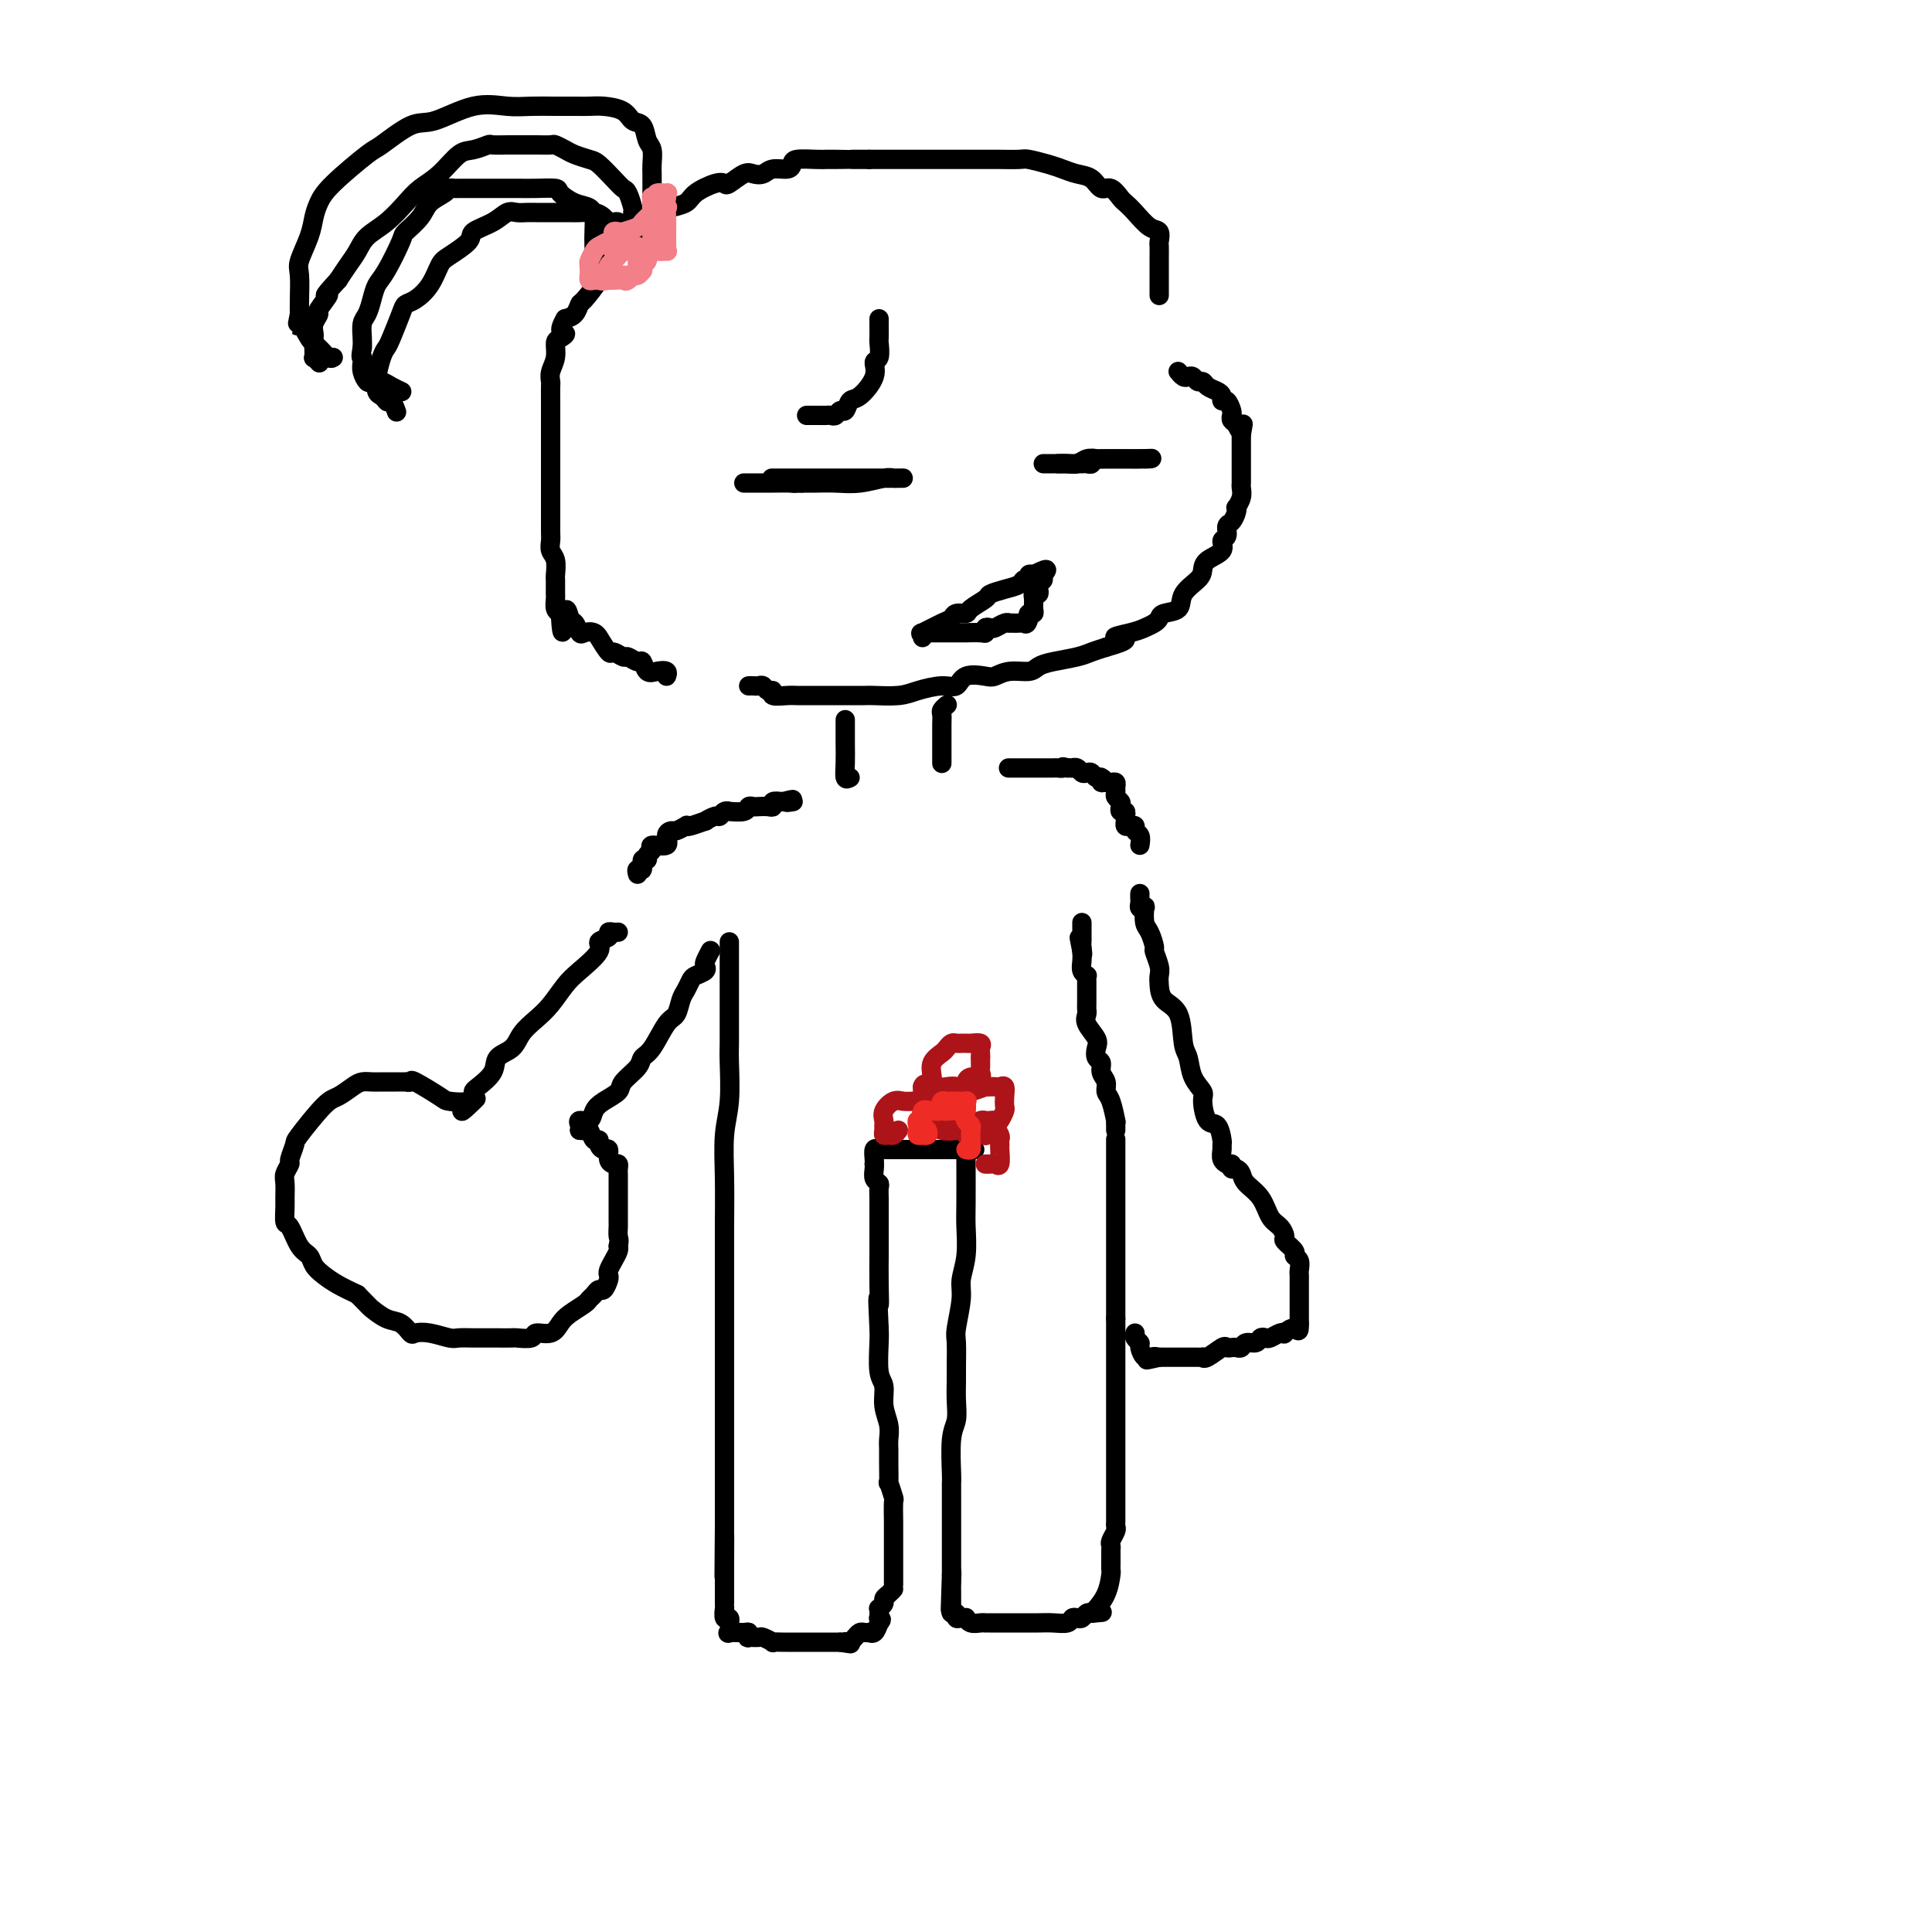 <svg viewBox='0 0 400 400' version='1.1' xmlns='http://www.w3.org/2000/svg' xmlns:xlink='http://www.w3.org/1999/xlink'><g fill='none' stroke='#000000' stroke-width='4' stroke-linecap='round' stroke-linejoin='round'><path d='M128,193c-0.291,0.025 -0.582,0.049 -1,0c-0.418,-0.049 -0.962,-0.172 -1,0c-0.038,0.172 0.429,0.639 0,1c-0.429,0.361 -1.756,0.617 -2,1c-0.244,0.383 0.595,0.892 0,2c-0.595,1.108 -2.625,2.813 -4,4c-1.375,1.187 -2.096,1.855 -3,3c-0.904,1.145 -1.990,2.767 -3,4c-1.010,1.233 -1.942,2.076 -3,3c-1.058,0.924 -2.241,1.929 -3,3c-0.759,1.071 -1.093,2.209 -2,3c-0.907,0.791 -2.387,1.234 -3,2c-0.613,0.766 -0.360,1.855 -1,3c-0.640,1.145 -2.172,2.347 -3,3c-0.828,0.653 -0.951,0.758 -1,1c-0.049,0.242 -0.025,0.621 0,1'/><path d='M98,227c-4.642,5.487 -1.248,2.205 0,1c1.248,-1.205 0.350,-0.333 -1,0c-1.350,0.333 -3.150,0.128 -4,0c-0.850,-0.128 -0.748,-0.178 -2,-1c-1.252,-0.822 -3.857,-2.416 -5,-3c-1.143,-0.584 -0.824,-0.156 -1,0c-0.176,0.156 -0.848,0.042 -1,0c-0.152,-0.042 0.216,-0.012 0,0c-0.216,0.012 -1.015,0.005 -2,0c-0.985,-0.005 -2.154,-0.008 -3,0c-0.846,0.008 -1.368,0.028 -2,0c-0.632,-0.028 -1.375,-0.105 -2,0c-0.625,0.105 -1.133,0.393 -2,1c-0.867,0.607 -2.093,1.532 -3,2c-0.907,0.468 -1.496,0.477 -3,2c-1.504,1.523 -3.923,4.558 -5,6c-1.077,1.442 -0.810,1.291 -1,2c-0.190,0.709 -0.835,2.277 -1,3c-0.165,0.723 0.152,0.601 0,1c-0.152,0.399 -0.773,1.320 -1,2c-0.227,0.680 -0.058,1.121 0,2c0.058,0.879 0.007,2.196 0,3c-0.007,0.804 0.029,1.093 0,2c-0.029,0.907 -0.125,2.431 0,3c0.125,0.569 0.470,0.183 1,1c0.530,0.817 1.246,2.838 2,4c0.754,1.162 1.544,1.466 2,2c0.456,0.534 0.576,1.298 1,2c0.424,0.702 1.153,1.343 2,2c0.847,0.657 1.814,1.331 3,2c1.186,0.669 2.593,1.335 4,2'/><path d='M74,268c2.859,2.886 2.505,2.602 3,3c0.495,0.398 1.839,1.479 3,2c1.161,0.521 2.139,0.483 3,1c0.861,0.517 1.605,1.588 2,2c0.395,0.412 0.441,0.163 1,0c0.559,-0.163 1.630,-0.240 3,0c1.370,0.240 3.040,0.796 4,1c0.960,0.204 1.211,0.055 2,0c0.789,-0.055 2.117,-0.015 3,0c0.883,0.015 1.319,0.004 2,0c0.681,-0.004 1.605,0.000 2,0c0.395,-0.000 0.261,-0.004 1,0c0.739,0.004 2.351,0.017 3,0c0.649,-0.017 0.334,-0.063 1,0c0.666,0.063 2.313,0.235 3,0c0.687,-0.235 0.415,-0.879 1,-1c0.585,-0.121 2.026,0.280 3,0c0.974,-0.280 1.479,-1.240 2,-2c0.521,-0.760 1.057,-1.318 2,-2c0.943,-0.682 2.294,-1.487 3,-2c0.706,-0.513 0.767,-0.733 1,-1c0.233,-0.267 0.637,-0.583 1,-1c0.363,-0.417 0.685,-0.937 1,-1c0.315,-0.063 0.623,0.331 1,0c0.377,-0.331 0.823,-1.388 1,-2c0.177,-0.612 0.086,-0.780 0,-1c-0.086,-0.220 -0.167,-0.492 0,-1c0.167,-0.508 0.584,-1.252 1,-2c0.416,-0.748 0.833,-1.499 1,-2c0.167,-0.501 0.083,-0.750 0,-1'/><path d='M128,258c0.309,-1.429 0.083,-1.501 0,-2c-0.083,-0.499 -0.022,-1.425 0,-2c0.022,-0.575 0.006,-0.799 0,-1c-0.006,-0.201 -0.002,-0.381 0,-1c0.002,-0.619 0.000,-1.679 0,-2c-0.000,-0.321 -0.000,0.097 0,0c0.000,-0.097 0.000,-0.708 0,-1c-0.000,-0.292 -0.000,-0.263 0,-1c0.000,-0.737 0.001,-2.240 0,-3c-0.001,-0.760 -0.003,-0.778 0,-1c0.003,-0.222 0.011,-0.650 0,-1c-0.011,-0.350 -0.041,-0.623 0,-1c0.041,-0.377 0.152,-0.857 0,-1c-0.152,-0.143 -0.566,0.050 -1,0c-0.434,-0.050 -0.886,-0.343 -1,-1c-0.114,-0.657 0.110,-1.676 0,-2c-0.110,-0.324 -0.554,0.049 -1,0c-0.446,-0.049 -0.893,-0.521 -1,-1c-0.107,-0.479 0.125,-0.966 0,-1c-0.125,-0.034 -0.608,0.383 -1,0c-0.392,-0.383 -0.693,-1.567 -1,-2c-0.307,-0.433 -0.621,-0.117 -1,0c-0.379,0.117 -0.823,0.033 -1,0c-0.177,-0.033 -0.089,-0.017 0,0'/><path d='M120,234c0.055,-0.297 0.110,-0.593 0,-1c-0.110,-0.407 -0.386,-0.924 0,-1c0.386,-0.076 1.435,0.290 2,0c0.565,-0.290 0.645,-1.236 1,-2c0.355,-0.764 0.983,-1.346 2,-2c1.017,-0.654 2.421,-1.379 3,-2c0.579,-0.621 0.333,-1.136 1,-2c0.667,-0.864 2.248,-2.075 3,-3c0.752,-0.925 0.674,-1.564 1,-2c0.326,-0.436 1.057,-0.669 2,-2c0.943,-1.331 2.098,-3.761 3,-5c0.902,-1.239 1.550,-1.288 2,-2c0.450,-0.712 0.702,-2.089 1,-3c0.298,-0.911 0.640,-1.358 1,-2c0.360,-0.642 0.736,-1.480 1,-2c0.264,-0.520 0.414,-0.721 1,-1c0.586,-0.279 1.607,-0.636 2,-1c0.393,-0.364 0.157,-0.737 0,-1c-0.157,-0.263 -0.235,-0.417 0,-1c0.235,-0.583 0.781,-1.595 1,-2c0.219,-0.405 0.109,-0.202 0,0'/><path d='M151,195c0.000,0.295 0.000,0.590 0,1c-0.000,0.410 -0.000,0.936 0,1c0.000,0.064 0.000,-0.332 0,0c-0.000,0.332 -0.000,1.394 0,2c0.000,0.606 0.000,0.757 0,1c-0.000,0.243 -0.000,0.578 0,1c0.000,0.422 0.000,0.931 0,1c-0.000,0.069 -0.000,-0.303 0,0c0.000,0.303 0.000,1.281 0,2c-0.000,0.719 -0.000,1.178 0,2c0.000,0.822 0.001,2.007 0,3c-0.001,0.993 -0.004,1.795 0,3c0.004,1.205 0.015,2.815 0,4c-0.015,1.185 -0.057,1.945 0,4c0.057,2.055 0.211,5.404 0,8c-0.211,2.596 -0.789,4.440 -1,7c-0.211,2.560 -0.057,5.837 0,9c0.057,3.163 0.015,6.213 0,10c-0.015,3.787 -0.004,8.312 0,12c0.004,3.688 0.001,6.540 0,9c-0.001,2.460 -0.000,4.529 0,7c0.000,2.471 0.000,5.344 0,8c-0.000,2.656 -0.000,5.094 0,7c0.000,1.906 0.000,3.282 0,5c-0.000,1.718 -0.000,3.780 0,5c0.000,1.220 0.000,1.598 0,3c-0.000,1.402 -0.000,3.829 0,5c0.000,1.171 0.000,1.085 0,1'/><path d='M150,316c-0.155,19.181 -0.041,6.634 0,3c0.041,-3.634 0.011,1.646 0,4c-0.011,2.354 -0.003,1.782 0,2c0.003,0.218 0.001,1.226 0,2c-0.001,0.774 0.000,1.316 0,2c-0.000,0.684 -0.001,1.512 0,2c0.001,0.488 0.004,0.638 0,1c-0.004,0.362 -0.015,0.938 0,1c0.015,0.062 0.057,-0.389 0,0c-0.057,0.389 -0.211,1.620 0,2c0.211,0.380 0.788,-0.090 1,0c0.212,0.090 0.061,0.740 0,1c-0.061,0.260 -0.030,0.130 0,0'/><path d='M151,336c0.083,0.847 0.166,1.695 0,2c-0.166,0.305 -0.582,0.068 0,0c0.582,-0.068 2.163,0.035 3,0c0.837,-0.035 0.930,-0.206 1,0c0.070,0.206 0.118,0.791 0,1c-0.118,0.209 -0.401,0.042 0,0c0.401,-0.042 1.487,0.041 2,0c0.513,-0.041 0.452,-0.207 1,0c0.548,0.207 1.706,0.788 2,1c0.294,0.212 -0.277,0.057 0,0c0.277,-0.057 1.402,-0.015 2,0c0.598,0.015 0.670,0.004 1,0c0.330,-0.004 0.918,-0.001 1,0c0.082,0.001 -0.343,0.000 0,0c0.343,-0.000 1.453,-0.000 2,0c0.547,0.000 0.533,0.000 1,0c0.467,-0.000 1.417,-0.000 2,0c0.583,0.000 0.800,0.000 1,0c0.200,-0.000 0.384,-0.000 1,0c0.616,0.000 1.666,0.000 2,0c0.334,-0.000 -0.047,-0.000 0,0c0.047,0.000 0.524,0.000 1,0'/><path d='M174,340c3.726,0.619 1.542,0.167 1,0c-0.542,-0.167 0.560,-0.048 1,0c0.440,0.048 0.220,0.024 0,0'/><path d='M176,340c0.331,-0.310 0.662,-0.619 1,-1c0.338,-0.381 0.682,-0.833 1,-1c0.318,-0.167 0.610,-0.050 1,0c0.390,0.050 0.878,0.034 1,0c0.122,-0.034 -0.121,-0.086 0,0c0.121,0.086 0.606,0.310 1,0c0.394,-0.310 0.697,-1.155 1,-2'/><path d='M182,336c0.928,-0.857 0.248,-0.999 0,-1c-0.248,-0.001 -0.062,0.140 0,0c0.062,-0.140 0.002,-0.562 0,-1c-0.002,-0.438 0.055,-0.891 0,-1c-0.055,-0.109 -0.221,0.125 0,0c0.221,-0.125 0.830,-0.608 1,-1c0.170,-0.392 -0.099,-0.693 0,-1c0.099,-0.307 0.565,-0.621 1,-1c0.435,-0.379 0.839,-0.823 1,-1c0.161,-0.177 0.081,-0.089 0,0'/><path d='M185,328c0.000,-0.143 0.000,-0.287 0,-1c-0.000,-0.713 -0.000,-1.996 0,-3c0.000,-1.004 0.001,-1.730 0,-3c-0.001,-1.270 -0.004,-3.085 0,-4c0.004,-0.915 0.015,-0.932 0,-2c-0.015,-1.068 -0.057,-3.188 0,-4c0.057,-0.812 0.211,-0.315 0,-1c-0.211,-0.685 -0.789,-2.553 -1,-3c-0.211,-0.447 -0.055,0.527 0,0c0.055,-0.527 0.011,-2.555 0,-4c-0.011,-1.445 0.012,-2.306 0,-3c-0.012,-0.694 -0.060,-1.222 0,-2c0.060,-0.778 0.226,-1.808 0,-3c-0.226,-1.192 -0.845,-2.546 -1,-4c-0.155,-1.454 0.154,-3.008 0,-4c-0.154,-0.992 -0.772,-1.421 -1,-3c-0.228,-1.579 -0.065,-4.308 0,-6c0.065,-1.692 0.033,-2.346 0,-3'/><path d='M182,275c-0.464,-9.182 -0.124,-5.638 0,-5c0.124,0.638 0.033,-1.630 0,-4c-0.033,-2.370 -0.009,-4.841 0,-6c0.009,-1.159 0.002,-1.006 0,-2c-0.002,-0.994 -0.001,-3.135 0,-4c0.001,-0.865 0.001,-0.456 0,-1c-0.001,-0.544 -0.004,-2.043 0,-3c0.004,-0.957 0.015,-1.373 0,-2c-0.015,-0.627 -0.057,-1.464 0,-2c0.057,-0.536 0.211,-0.771 0,-1c-0.211,-0.229 -0.789,-0.454 -1,-1c-0.211,-0.546 -0.057,-1.414 0,-2c0.057,-0.586 0.015,-0.888 0,-1c-0.015,-0.112 -0.004,-0.032 0,0c0.004,0.032 0.002,0.016 0,0'/><path d='M181,241c0.024,-0.196 0.047,-0.392 0,-1c-0.047,-0.608 -0.165,-1.627 0,-2c0.165,-0.373 0.611,-0.100 1,0c0.389,0.100 0.719,0.027 1,0c0.281,-0.027 0.513,-0.007 1,0c0.487,0.007 1.228,0.002 2,0c0.772,-0.002 1.576,-0.001 2,0c0.424,0.001 0.467,0.000 1,0c0.533,-0.000 1.557,-0.000 2,0c0.443,0.000 0.304,0.000 1,0c0.696,-0.000 2.228,-0.000 3,0c0.772,0.000 0.785,0.000 1,0c0.215,-0.000 0.632,-0.000 1,0c0.368,0.000 0.686,0.000 1,0c0.314,-0.000 0.623,-0.000 1,0c0.377,0.000 0.822,0.000 1,0c0.178,-0.000 0.089,-0.000 0,0'/><path d='M200,238c3.167,0.000 1.583,0.000 0,0'/><path d='M200,238c-0.000,0.675 -0.000,1.350 0,2c0.000,0.650 0.001,1.275 0,1c-0.001,-0.275 -0.004,-1.448 0,0c0.004,1.448 0.016,5.518 0,8c-0.016,2.482 -0.061,3.376 0,5c0.061,1.624 0.227,3.979 0,6c-0.227,2.021 -0.845,3.707 -1,5c-0.155,1.293 0.155,2.193 0,4c-0.155,1.807 -0.774,4.520 -1,6c-0.226,1.480 -0.060,1.726 0,3c0.060,1.274 0.012,3.575 0,5c-0.012,1.425 0.011,1.972 0,3c-0.011,1.028 -0.055,2.537 0,4c0.055,1.463 0.211,2.881 0,4c-0.211,1.119 -0.789,1.938 -1,4c-0.211,2.062 -0.057,5.367 0,7c0.057,1.633 0.015,1.593 0,2c-0.015,0.407 -0.004,1.260 0,2c0.004,0.740 0.001,1.367 0,2c-0.001,0.633 -0.000,1.272 0,2c0.000,0.728 0.000,1.546 0,2c-0.000,0.454 -0.000,0.544 0,1c0.000,0.456 0.000,1.277 0,2c-0.000,0.723 -0.000,1.348 0,2c0.000,0.652 0.000,1.329 0,2c-0.000,0.671 -0.000,1.334 0,2c0.000,0.666 0.000,1.333 0,2'/><path d='M197,326c-0.464,13.792 -0.124,4.273 0,1c0.124,-3.273 0.033,-0.300 0,1c-0.033,1.300 -0.009,0.926 0,1c0.009,0.074 0.002,0.594 0,1c-0.002,0.406 -0.001,0.696 0,1c0.001,0.304 0.000,0.620 0,1c-0.000,0.380 -0.000,0.823 0,1c0.000,0.177 0.000,0.089 0,0'/><path d='M197,333c0.032,-0.121 0.064,-0.243 0,0c-0.064,0.243 -0.223,0.850 0,1c0.223,0.150 0.830,-0.157 1,0c0.170,0.157 -0.096,0.778 0,1c0.096,0.222 0.554,0.045 1,0c0.446,-0.045 0.880,0.040 1,0c0.120,-0.040 -0.074,-0.207 0,0c0.074,0.207 0.415,0.788 1,1c0.585,0.212 1.414,0.057 2,0c0.586,-0.057 0.930,-0.015 1,0c0.070,0.015 -0.136,0.004 0,0c0.136,-0.004 0.612,-0.001 1,0c0.388,0.001 0.689,0.000 1,0c0.311,-0.000 0.632,-0.000 1,0c0.368,0.000 0.783,0.000 1,0c0.217,-0.000 0.235,-0.000 1,0c0.765,0.000 2.279,0.001 3,0c0.721,-0.001 0.651,-0.004 1,0c0.349,0.004 1.116,0.015 2,0c0.884,-0.015 1.886,-0.056 3,0c1.114,0.056 2.340,0.207 3,0c0.660,-0.207 0.754,-0.774 1,-1c0.246,-0.226 0.643,-0.112 1,0c0.357,0.112 0.673,0.223 1,0c0.327,-0.223 0.665,-0.778 1,-1c0.335,-0.222 0.668,-0.111 1,0'/><path d='M226,334c3.833,-0.333 1.917,-0.167 0,0'/><path d='M226,334c0.475,-0.483 0.950,-0.965 1,-1c0.050,-0.035 -0.326,0.379 0,0c0.326,-0.379 1.355,-1.551 2,-3c0.645,-1.449 0.905,-3.176 1,-4c0.095,-0.824 0.026,-0.746 0,-1c-0.026,-0.254 -0.007,-0.842 0,-1c0.007,-0.158 0.002,0.112 0,0c-0.002,-0.112 -0.002,-0.606 0,-1c0.002,-0.394 0.004,-0.687 0,-1c-0.004,-0.313 -0.015,-0.647 0,-1c0.015,-0.353 0.057,-0.724 0,-1c-0.057,-0.276 -0.211,-0.457 0,-1c0.211,-0.543 0.789,-1.447 1,-2c0.211,-0.553 0.057,-0.755 0,-1c-0.057,-0.245 -0.015,-0.533 0,-1c0.015,-0.467 0.004,-1.114 0,-2c-0.004,-0.886 -0.001,-2.010 0,-3c0.001,-0.990 0.000,-1.846 0,-3c-0.000,-1.154 -0.000,-2.607 0,-4c0.000,-1.393 0.000,-2.727 0,-4c-0.000,-1.273 -0.000,-2.485 0,-4c0.000,-1.515 0.000,-3.334 0,-5c-0.000,-1.666 -0.000,-3.179 0,-5c0.000,-1.821 0.000,-3.949 0,-6c-0.000,-2.051 -0.000,-4.026 0,-6'/><path d='M231,273c0.000,-8.283 0.000,-6.989 0,-8c0.000,-1.011 -0.000,-4.325 0,-7c0.000,-2.675 0.000,-4.710 0,-6c0.000,-1.290 0.000,-1.835 0,-3c0.000,-1.165 0.000,-2.951 0,-4c0.000,-1.049 0.000,-1.362 0,-2c0.000,-0.638 0.000,-1.600 0,-2c0.000,-0.400 -0.000,-0.237 0,-1c0.000,-0.763 0.000,-2.452 0,-3c-0.000,-0.548 0.000,0.045 0,0c0.000,-0.045 0.000,-0.727 0,-1c-0.000,-0.273 0.000,-0.136 0,0'/><path d='M231,234c0.006,-0.280 0.012,-0.561 0,-1c-0.012,-0.439 -0.040,-1.038 0,-1c0.040,0.038 0.150,0.712 0,0c-0.150,-0.712 -0.561,-2.811 -1,-4c-0.439,-1.189 -0.906,-1.470 -1,-2c-0.094,-0.530 0.184,-1.311 0,-2c-0.184,-0.689 -0.832,-1.286 -1,-2c-0.168,-0.714 0.144,-1.546 0,-2c-0.144,-0.454 -0.742,-0.531 -1,-1c-0.258,-0.469 -0.174,-1.330 0,-2c0.174,-0.670 0.439,-1.148 0,-2c-0.439,-0.852 -1.582,-2.076 -2,-3c-0.418,-0.924 -0.112,-1.547 0,-2c0.112,-0.453 0.030,-0.737 0,-1c-0.030,-0.263 -0.008,-0.505 0,-1c0.008,-0.495 0.003,-1.242 0,-2c-0.003,-0.758 -0.005,-1.526 0,-2c0.005,-0.474 0.015,-0.655 0,-1c-0.015,-0.345 -0.057,-0.855 0,-1c0.057,-0.145 0.211,0.075 0,0c-0.211,-0.075 -0.788,-0.443 -1,-1c-0.212,-0.557 -0.061,-1.302 0,-2c0.061,-0.698 0.030,-1.349 0,-2'/><path d='M224,197c-1.083,-5.676 -0.290,-1.367 0,0c0.290,1.367 0.078,-0.207 0,-1c-0.078,-0.793 -0.021,-0.804 0,-1c0.021,-0.196 0.006,-0.578 0,-1c-0.006,-0.422 -0.001,-0.884 0,-1c0.001,-0.116 0.000,0.113 0,0c-0.000,-0.113 -0.000,-0.569 0,-1c0.000,-0.431 0.000,-0.837 0,-1c-0.000,-0.163 -0.000,-0.081 0,0'/><path d='M236,185c-0.008,0.338 -0.016,0.676 0,1c0.016,0.324 0.056,0.633 0,1c-0.056,0.367 -0.209,0.793 0,1c0.209,0.207 0.778,0.196 1,0c0.222,-0.196 0.097,-0.577 0,0c-0.097,0.577 -0.166,2.112 0,3c0.166,0.888 0.566,1.130 1,2c0.434,0.870 0.901,2.368 1,3c0.099,0.632 -0.169,0.400 0,1c0.169,0.600 0.774,2.033 1,3c0.226,0.967 0.074,1.467 0,2c-0.074,0.533 -0.069,1.100 0,2c0.069,0.900 0.202,2.134 1,3c0.798,0.866 2.260,1.363 3,3c0.740,1.637 0.758,4.414 1,6c0.242,1.586 0.708,1.981 1,3c0.292,1.019 0.410,2.663 1,4c0.590,1.337 1.650,2.369 2,3c0.350,0.631 -0.011,0.862 0,2c0.011,1.138 0.396,3.183 1,4c0.604,0.817 1.429,0.408 2,1c0.571,0.592 0.889,2.187 1,3c0.111,0.813 0.016,0.845 0,1c-0.016,0.155 0.047,0.433 0,1c-0.047,0.567 -0.205,1.422 0,2c0.205,0.578 0.773,0.879 1,1c0.227,0.121 0.114,0.060 0,0'/><path d='M255,241c-0.085,0.441 -0.171,0.882 0,1c0.171,0.118 0.598,-0.088 1,0c0.402,0.088 0.780,0.470 1,1c0.220,0.530 0.284,1.207 1,2c0.716,0.793 2.085,1.703 3,3c0.915,1.297 1.377,2.981 2,4c0.623,1.019 1.406,1.372 2,2c0.594,0.628 1.000,1.529 1,2c-0.000,0.471 -0.406,0.511 0,1c0.406,0.489 1.626,1.427 2,2c0.374,0.573 -0.096,0.782 0,1c0.096,0.218 0.758,0.445 1,1c0.242,0.555 0.065,1.440 0,2c-0.065,0.560 -0.017,0.797 0,1c0.017,0.203 0.005,0.372 0,1c-0.005,0.628 -0.001,1.716 0,2c0.001,0.284 0.000,-0.236 0,0c-0.000,0.236 -0.000,1.228 0,2c0.000,0.772 0.000,1.323 0,2c-0.000,0.677 -0.000,1.479 0,2c0.000,0.521 0.000,0.760 0,1'/><path d='M269,274c0.052,2.487 -0.319,1.206 -1,1c-0.681,-0.206 -1.674,0.663 -2,1c-0.326,0.337 0.015,0.142 0,0c-0.015,-0.142 -0.384,-0.230 -1,0c-0.616,0.230 -1.478,0.779 -2,1c-0.522,0.221 -0.703,0.116 -1,0c-0.297,-0.116 -0.710,-0.241 -1,0c-0.290,0.241 -0.459,0.849 -1,1c-0.541,0.151 -1.455,-0.155 -2,0c-0.545,0.155 -0.721,0.772 -1,1c-0.279,0.228 -0.659,0.069 -1,0c-0.341,-0.069 -0.642,-0.047 -1,0c-0.358,0.047 -0.775,0.118 -1,0c-0.225,-0.118 -0.260,-0.424 -1,0c-0.740,0.424 -2.186,1.578 -3,2c-0.814,0.422 -0.995,0.113 -1,0c-0.005,-0.113 0.166,-0.030 0,0c-0.166,0.030 -0.670,0.008 -1,0c-0.330,-0.008 -0.488,-0.002 -1,0c-0.512,0.002 -1.380,0.001 -2,0c-0.620,-0.001 -0.993,-0.000 -1,0c-0.007,0.000 0.352,0.000 0,0c-0.352,-0.000 -1.414,-0.000 -2,0c-0.586,0.000 -0.696,0.000 -1,0c-0.304,-0.000 -0.801,-0.000 -1,0c-0.199,0.000 -0.099,0.000 0,0'/><path d='M240,281c-4.649,1.081 -1.772,0.283 -1,0c0.772,-0.283 -0.563,-0.051 -1,0c-0.437,0.051 0.023,-0.080 0,0c-0.023,0.080 -0.528,0.372 -1,0c-0.472,-0.372 -0.911,-1.406 -1,-2c-0.089,-0.594 0.172,-0.747 0,-1c-0.172,-0.253 -0.777,-0.607 -1,-1c-0.223,-0.393 -0.064,-0.827 0,-1c0.064,-0.173 0.032,-0.087 0,0'/><path d='M132,181c-0.122,-0.485 -0.244,-0.970 0,-1c0.244,-0.030 0.855,0.396 1,0c0.145,-0.396 -0.174,-1.613 0,-2c0.174,-0.387 0.843,0.056 1,0c0.157,-0.056 -0.197,-0.610 0,-1c0.197,-0.390 0.946,-0.616 1,-1c0.054,-0.384 -0.586,-0.925 0,-1c0.586,-0.075 2.399,0.316 3,0c0.601,-0.316 -0.011,-1.339 0,-2c0.011,-0.661 0.645,-0.961 1,-1c0.355,-0.039 0.433,0.182 1,0c0.567,-0.182 1.625,-0.766 2,-1c0.375,-0.234 0.069,-0.119 0,0c-0.069,0.119 0.100,0.243 1,0c0.900,-0.243 2.531,-0.854 3,-1c0.469,-0.146 -0.224,0.171 0,0c0.224,-0.171 1.364,-0.831 2,-1c0.636,-0.169 0.770,0.152 1,0c0.230,-0.152 0.558,-0.776 1,-1c0.442,-0.224 0.997,-0.046 1,0c0.003,0.046 -0.547,-0.040 0,0c0.547,0.040 2.192,0.207 3,0c0.808,-0.207 0.781,-0.786 1,-1c0.219,-0.214 0.684,-0.061 1,0c0.316,0.061 0.482,0.030 1,0c0.518,-0.030 1.386,-0.060 2,0c0.614,0.060 0.973,0.208 1,0c0.027,-0.208 -0.278,-0.774 0,-1c0.278,-0.226 1.139,-0.113 2,0'/><path d='M162,166c3.724,-0.928 1.534,-0.249 1,0c-0.534,0.249 0.587,0.067 1,0c0.413,-0.067 0.118,-0.019 0,0c-0.118,0.019 -0.059,0.010 0,0'/><path d='M236,175c0.119,-0.762 0.238,-1.524 0,-2c-0.238,-0.476 -0.834,-0.667 -1,-1c-0.166,-0.333 0.099,-0.810 0,-1c-0.099,-0.190 -0.561,-0.093 -1,0c-0.439,0.093 -0.853,0.183 -1,0c-0.147,-0.183 -0.026,-0.641 0,-1c0.026,-0.359 -0.045,-0.621 0,-1c0.045,-0.379 0.204,-0.875 0,-1c-0.204,-0.125 -0.773,0.121 -1,0c-0.227,-0.121 -0.114,-0.610 0,-1c0.114,-0.390 0.227,-0.683 0,-1c-0.227,-0.317 -0.796,-0.659 -1,-1c-0.204,-0.341 -0.044,-0.680 0,-1c0.044,-0.320 -0.030,-0.622 0,-1c0.030,-0.378 0.162,-0.833 0,-1c-0.162,-0.167 -0.618,-0.048 -1,0c-0.382,0.048 -0.691,0.024 -1,0'/><path d='M229,162c-1.322,-1.946 -1.128,-0.312 -1,0c0.128,0.312 0.189,-0.700 0,-1c-0.189,-0.300 -0.628,0.112 -1,0c-0.372,-0.112 -0.678,-0.748 -1,-1c-0.322,-0.252 -0.660,-0.120 -1,0c-0.340,0.120 -0.682,0.228 -1,0c-0.318,-0.228 -0.611,-0.793 -1,-1c-0.389,-0.207 -0.874,-0.056 -1,0c-0.126,0.056 0.107,0.016 0,0c-0.107,-0.016 -0.553,-0.008 -1,0'/><path d='M221,159c-1.416,-0.464 -0.957,-0.124 -1,0c-0.043,0.124 -0.589,0.033 -1,0c-0.411,-0.033 -0.687,-0.009 -1,0c-0.313,0.009 -0.662,0.002 -1,0c-0.338,-0.002 -0.664,-0.001 -1,0c-0.336,0.001 -0.682,0.000 -1,0c-0.318,-0.000 -0.609,-0.000 -1,0c-0.391,0.000 -0.883,0.000 -1,0c-0.117,-0.000 0.140,-0.000 0,0c-0.140,0.000 -0.677,0.000 -1,0c-0.323,-0.000 -0.433,-0.000 -1,0c-0.567,0.000 -1.591,0.000 -2,0c-0.409,-0.000 -0.205,-0.000 0,0'/><path d='M176,161c-0.423,0.231 -0.845,0.462 -1,0c-0.155,-0.462 -0.041,-1.616 0,-3c0.041,-1.384 0.011,-2.998 0,-4c-0.011,-1.002 -0.003,-1.392 0,-2c0.003,-0.608 0.001,-1.433 0,-2c-0.001,-0.567 -0.000,-0.876 0,-1c0.000,-0.124 0.000,-0.062 0,0'/><path d='M195,158c0.000,0.051 0.000,0.102 0,0c-0.000,-0.102 -0.001,-0.356 0,-1c0.001,-0.644 0.004,-1.679 0,-3c-0.004,-1.321 -0.015,-2.929 0,-4c0.015,-1.071 0.056,-1.607 0,-2c-0.056,-0.393 -0.207,-0.644 0,-1c0.207,-0.356 0.774,-0.816 1,-1c0.226,-0.184 0.113,-0.092 0,0'/><path d='M155,142c0.334,-0.009 0.668,-0.017 1,0c0.332,0.017 0.661,0.061 1,0c0.339,-0.061 0.689,-0.227 1,0c0.311,0.227 0.583,0.845 1,1c0.417,0.155 0.979,-0.155 1,0c0.021,0.155 -0.497,0.774 0,1c0.497,0.226 2.010,0.061 3,0c0.990,-0.061 1.456,-0.016 2,0c0.544,0.016 1.165,0.004 2,0c0.835,-0.004 1.884,-0.001 3,0c1.116,0.001 2.298,0.000 3,0c0.702,-0.000 0.922,0.001 1,0c0.078,-0.001 0.014,-0.003 1,0c0.986,0.003 3.023,0.011 4,0c0.977,-0.011 0.895,-0.039 2,0c1.105,0.039 3.396,0.147 5,0c1.604,-0.147 2.520,-0.547 4,-1c1.480,-0.453 3.523,-0.957 5,-1c1.477,-0.043 2.389,0.377 3,0c0.611,-0.377 0.920,-1.550 2,-2c1.080,-0.450 2.932,-0.176 4,0c1.068,0.176 1.351,0.254 2,0c0.649,-0.254 1.665,-0.842 3,-1c1.335,-0.158 2.990,0.112 4,0c1.010,-0.112 1.376,-0.607 2,-1c0.624,-0.393 1.508,-0.683 3,-1c1.492,-0.317 3.594,-0.662 5,-1c1.406,-0.338 2.116,-0.668 3,-1c0.884,-0.332 1.942,-0.666 3,-1'/><path d='M229,134c6.964,-1.952 2.875,-1.832 2,-2c-0.875,-0.168 1.465,-0.623 3,-1c1.535,-0.377 2.265,-0.677 3,-1c0.735,-0.323 1.476,-0.670 2,-1c0.524,-0.330 0.830,-0.644 1,-1c0.170,-0.356 0.203,-0.753 1,-1c0.797,-0.247 2.358,-0.345 3,-1c0.642,-0.655 0.366,-1.866 1,-3c0.634,-1.134 2.179,-2.192 3,-3c0.821,-0.808 0.917,-1.367 1,-2c0.083,-0.633 0.151,-1.339 1,-2c0.849,-0.661 2.479,-1.275 3,-2c0.521,-0.725 -0.067,-1.560 0,-2c0.067,-0.440 0.789,-0.486 1,-1c0.211,-0.514 -0.088,-1.495 0,-2c0.088,-0.505 0.563,-0.533 1,-1c0.437,-0.467 0.835,-1.372 1,-2c0.165,-0.628 0.097,-0.980 0,-1c-0.097,-0.020 -0.222,0.293 0,0c0.222,-0.293 0.792,-1.192 1,-2c0.208,-0.808 0.056,-1.526 0,-2c-0.056,-0.474 -0.015,-0.703 0,-1c0.015,-0.297 0.004,-0.661 0,-1c-0.004,-0.339 -0.001,-0.654 0,-1c0.001,-0.346 0.000,-0.722 0,-1c-0.000,-0.278 -0.000,-0.459 0,-1c0.000,-0.541 0.000,-1.444 0,-2c-0.000,-0.556 -0.000,-0.765 0,-1c0.000,-0.235 0.000,-0.496 0,-1c-0.000,-0.504 -0.000,-1.252 0,-2'/><path d='M257,90c0.663,-3.891 0.322,-1.619 0,-1c-0.322,0.619 -0.625,-0.416 -1,-1c-0.375,-0.584 -0.822,-0.716 -1,-1c-0.178,-0.284 -0.086,-0.720 0,-1c0.086,-0.280 0.165,-0.404 0,-1c-0.165,-0.596 -0.573,-1.665 -1,-2c-0.427,-0.335 -0.874,0.064 -1,0c-0.126,-0.064 0.068,-0.591 0,-1c-0.068,-0.409 -0.399,-0.702 -1,-1c-0.601,-0.298 -1.470,-0.602 -2,-1c-0.530,-0.398 -0.719,-0.890 -1,-1c-0.281,-0.110 -0.653,0.163 -1,0c-0.347,-0.163 -0.667,-0.762 -1,-1c-0.333,-0.238 -0.678,-0.116 -1,0c-0.322,0.116 -0.623,0.227 -1,0c-0.377,-0.227 -0.832,-0.792 -1,-1c-0.168,-0.208 -0.048,-0.059 0,0c0.048,0.059 0.024,0.030 0,0'/><path d='M160,99c-0.200,-0.000 -0.399,-0.000 0,0c0.399,0.000 1.398,0.000 2,0c0.602,-0.000 0.807,-0.000 1,0c0.193,0.000 0.375,0.000 1,0c0.625,-0.000 1.694,-0.000 3,0c1.306,0.000 2.851,0.000 4,0c1.149,-0.000 1.903,-0.000 3,0c1.097,0.000 2.537,0.000 4,0c1.463,-0.000 2.949,-0.000 4,0c1.051,0.000 1.666,0.000 2,0c0.334,-0.000 0.387,-0.001 1,0c0.613,0.001 1.785,0.004 2,0c0.215,-0.004 -0.529,-0.015 -1,0c-0.471,0.015 -0.671,0.057 -1,0c-0.329,-0.057 -0.787,-0.211 -2,0c-1.213,0.211 -3.181,0.789 -5,1c-1.819,0.211 -3.490,0.057 -5,0c-1.510,-0.057 -2.860,-0.016 -4,0c-1.140,0.016 -2.070,0.008 -3,0'/><path d='M166,100c-3.179,0.155 -1.625,0.041 -2,0c-0.375,-0.041 -2.678,-0.011 -4,0c-1.322,0.011 -1.664,0.003 -2,0c-0.336,-0.003 -0.664,-0.001 -1,0c-0.336,0.001 -0.678,0.000 -1,0c-0.322,-0.000 -0.625,-0.000 -1,0c-0.375,0.000 -0.821,0.000 -1,0c-0.179,-0.000 -0.089,-0.000 0,0'/><path d='M216,96c0.327,0.001 0.654,0.001 1,0c0.346,-0.001 0.712,-0.004 1,0c0.288,0.004 0.500,0.015 1,0c0.500,-0.015 1.290,-0.057 2,0c0.710,0.057 1.342,0.211 2,0c0.658,-0.211 1.343,-0.789 2,-1c0.657,-0.211 1.286,-0.057 2,0c0.714,0.057 1.514,0.015 2,0c0.486,-0.015 0.659,-0.004 1,0c0.341,0.004 0.851,0.001 1,0c0.149,-0.001 -0.062,-0.000 0,0c0.062,0.000 0.397,0.000 1,0c0.603,-0.000 1.472,-0.000 2,0c0.528,0.000 0.713,0.000 1,0c0.287,-0.000 0.675,-0.000 1,0c0.325,0.000 0.588,0.000 1,0c0.412,-0.000 0.975,-0.000 1,0c0.025,0.000 -0.487,0.000 -1,0'/><path d='M237,95c3.130,-0.155 0.456,-0.041 -1,0c-1.456,0.041 -1.695,0.011 -2,0c-0.305,-0.011 -0.677,-0.003 -1,0c-0.323,0.003 -0.597,0.001 -1,0c-0.403,-0.001 -0.934,0.000 -1,0c-0.066,-0.000 0.332,-0.001 0,0c-0.332,0.001 -1.395,0.004 -2,0c-0.605,-0.004 -0.754,-0.015 -1,0c-0.246,0.015 -0.591,0.057 -1,0c-0.409,-0.057 -0.883,-0.211 -1,0c-0.117,0.211 0.122,0.789 0,1c-0.122,0.211 -0.606,0.057 -1,0c-0.394,-0.057 -0.697,-0.015 -1,0c-0.303,0.015 -0.606,0.004 -1,0c-0.394,-0.004 -0.880,-0.001 -1,0c-0.120,0.001 0.125,0.000 0,0c-0.125,-0.000 -0.621,-0.000 -1,0c-0.379,0.000 -0.640,0.000 -1,0c-0.360,-0.000 -0.817,-0.000 -1,0c-0.183,0.000 -0.091,0.000 0,0'/><path d='M167,86c0.333,-0.000 0.667,-0.000 1,0c0.333,0.000 0.667,0.001 1,0c0.333,-0.001 0.667,-0.005 1,0c0.333,0.005 0.667,0.017 1,0c0.333,-0.017 0.666,-0.065 1,0c0.334,0.065 0.668,0.241 1,0c0.332,-0.241 0.661,-0.900 1,-1c0.339,-0.100 0.689,0.358 1,0c0.311,-0.358 0.585,-1.533 1,-2c0.415,-0.467 0.973,-0.227 2,-1c1.027,-0.773 2.524,-2.558 3,-4c0.476,-1.442 -0.069,-2.540 0,-3c0.069,-0.460 0.750,-0.281 1,-1c0.250,-0.719 0.067,-2.336 0,-3c-0.067,-0.664 -0.018,-0.374 0,-1c0.018,-0.626 0.005,-2.169 0,-3c-0.005,-0.831 -0.001,-0.952 0,-1c0.001,-0.048 0.001,-0.024 0,0'/><path d='M191,132c0.106,-0.477 0.212,-0.955 0,-1c-0.212,-0.045 -0.743,0.342 0,0c0.743,-0.342 2.760,-1.414 4,-2c1.240,-0.586 1.702,-0.686 2,-1c0.298,-0.314 0.431,-0.844 1,-1c0.569,-0.156 1.572,0.060 2,0c0.428,-0.060 0.279,-0.397 1,-1c0.721,-0.603 2.311,-1.472 3,-2c0.689,-0.528 0.476,-0.715 1,-1c0.524,-0.285 1.786,-0.669 3,-1c1.214,-0.331 2.381,-0.611 3,-1c0.619,-0.389 0.692,-0.888 1,-1c0.308,-0.112 0.852,0.162 1,0c0.148,-0.162 -0.101,-0.761 0,-1c0.101,-0.239 0.550,-0.120 1,0'/><path d='M214,119c3.995,-2.059 2.483,-0.705 2,0c-0.483,0.705 0.063,0.763 0,1c-0.063,0.237 -0.735,0.654 -1,1c-0.265,0.346 -0.124,0.621 0,1c0.124,0.379 0.230,0.862 0,1c-0.230,0.138 -0.797,-0.069 -1,0c-0.203,0.069 -0.040,0.413 0,1c0.040,0.587 -0.041,1.415 0,2c0.041,0.585 0.203,0.927 0,1c-0.203,0.073 -0.772,-0.122 -1,0c-0.228,0.122 -0.114,0.561 0,1'/><path d='M213,128c-0.354,1.618 -0.738,1.165 -1,1c-0.262,-0.165 -0.403,-0.040 -1,0c-0.597,0.040 -1.651,-0.003 -2,0c-0.349,0.003 0.008,0.052 0,0c-0.008,-0.052 -0.380,-0.206 -1,0c-0.620,0.206 -1.487,0.773 -2,1c-0.513,0.227 -0.671,0.113 -1,0c-0.329,-0.113 -0.828,-0.227 -1,0c-0.172,0.227 -0.018,0.793 0,1c0.018,0.207 -0.099,0.056 -1,0c-0.901,-0.056 -2.585,-0.015 -3,0c-0.415,0.015 0.441,0.004 0,0c-0.441,-0.004 -2.177,-0.001 -3,0c-0.823,0.001 -0.732,0.000 -1,0c-0.268,-0.000 -0.895,-0.000 -1,0c-0.105,0.000 0.312,0.000 0,0c-0.312,-0.000 -1.353,-0.000 -2,0c-0.647,0.000 -0.899,0.000 -1,0c-0.101,-0.000 -0.050,-0.000 0,0'/><path d='M240,61c0.000,0.160 0.000,0.319 0,0c-0.000,-0.319 -0.000,-1.117 0,-2c0.000,-0.883 0.000,-1.851 0,-2c-0.000,-0.149 -0.000,0.522 0,0c0.000,-0.522 0.001,-2.238 0,-3c-0.001,-0.762 -0.005,-0.570 0,-1c0.005,-0.430 0.020,-1.484 0,-2c-0.020,-0.516 -0.075,-0.495 0,-1c0.075,-0.505 0.281,-1.534 0,-2c-0.281,-0.466 -1.048,-0.367 -2,-1c-0.952,-0.633 -2.090,-1.996 -3,-3c-0.910,-1.004 -1.594,-1.649 -2,-2c-0.406,-0.351 -0.534,-0.409 -1,-1c-0.466,-0.591 -1.269,-1.717 -2,-2c-0.731,-0.283 -1.391,0.275 -2,0c-0.609,-0.275 -1.168,-1.384 -2,-2c-0.832,-0.616 -1.936,-0.739 -3,-1c-1.064,-0.261 -2.089,-0.658 -3,-1c-0.911,-0.342 -1.707,-0.627 -3,-1c-1.293,-0.373 -3.082,-0.832 -4,-1c-0.918,-0.168 -0.967,-0.045 -2,0c-1.033,0.045 -3.052,0.012 -4,0c-0.948,-0.012 -0.824,-0.003 -2,0c-1.176,0.003 -3.652,0.001 -5,0c-1.348,-0.001 -1.568,-0.000 -2,0c-0.432,0.000 -1.077,0.000 -2,0c-0.923,-0.000 -2.123,-0.000 -3,0c-0.877,0.000 -1.431,0.000 -2,0c-0.569,-0.000 -1.152,-0.000 -2,0c-0.848,0.000 -1.959,0.000 -3,0c-1.041,-0.000 -2.012,-0.000 -3,0c-0.988,0.000 -1.994,0.000 -3,0'/><path d='M180,33c-5.570,-0.000 -2.995,-0.001 -3,0c-0.005,0.001 -2.589,0.003 -4,0c-1.411,-0.003 -1.647,-0.011 -2,0c-0.353,0.011 -0.822,0.040 -2,0c-1.178,-0.040 -3.064,-0.151 -4,0c-0.936,0.151 -0.923,0.563 -1,1c-0.077,0.437 -0.246,0.900 -1,1c-0.754,0.100 -2.093,-0.162 -3,0c-0.907,0.162 -1.380,0.748 -2,1c-0.620,0.252 -1.385,0.171 -2,0c-0.615,-0.171 -1.079,-0.432 -2,0c-0.921,0.432 -2.300,1.558 -3,2c-0.700,0.442 -0.720,0.199 -1,0c-0.280,-0.199 -0.820,-0.352 -2,0c-1.180,0.352 -3.000,1.211 -4,2c-1.000,0.789 -1.179,1.507 -2,2c-0.821,0.493 -2.284,0.761 -3,1c-0.716,0.239 -0.685,0.447 -1,1c-0.315,0.553 -0.976,1.449 -2,2c-1.024,0.551 -2.410,0.757 -3,1c-0.590,0.243 -0.383,0.524 -1,1c-0.617,0.476 -2.057,1.147 -3,2c-0.943,0.853 -1.387,1.889 -2,3c-0.613,1.111 -1.393,2.296 -2,3c-0.607,0.704 -1.041,0.927 -1,1c0.041,0.073 0.555,-0.005 0,1c-0.555,1.005 -2.180,3.094 -3,4c-0.820,0.906 -0.836,0.628 -1,1c-0.164,0.372 -0.475,1.392 -1,2c-0.525,0.608 -1.262,0.804 -2,1'/><path d='M117,66c-1.813,3.100 -0.346,2.850 0,3c0.346,0.150 -0.429,0.699 -1,1c-0.571,0.301 -0.938,0.355 -1,1c-0.062,0.645 0.179,1.880 0,3c-0.179,1.120 -0.780,2.124 -1,3c-0.220,0.876 -0.059,1.623 0,2c0.059,0.377 0.016,0.383 0,1c-0.016,0.617 -0.004,1.846 0,3c0.004,1.154 0.001,2.235 0,3c-0.001,0.765 -0.000,1.215 0,2c0.000,0.785 0.000,1.903 0,3c-0.000,1.097 -0.000,2.171 0,3c0.000,0.829 0.000,1.413 0,2c-0.000,0.587 -0.000,1.176 0,2c0.000,0.824 0.000,1.883 0,3c-0.000,1.117 -0.001,2.291 0,3c0.001,0.709 0.004,0.951 0,2c-0.004,1.049 -0.015,2.905 0,4c0.015,1.095 0.057,1.430 0,2c-0.057,0.570 -0.211,1.375 0,2c0.211,0.625 0.789,1.072 1,2c0.211,0.928 0.057,2.339 0,3c-0.057,0.661 -0.015,0.571 0,1c0.015,0.429 0.003,1.375 0,2c-0.003,0.625 0.002,0.927 0,1c-0.002,0.073 -0.011,-0.084 0,0c0.011,0.084 0.041,0.407 0,1c-0.041,0.593 -0.155,1.455 0,2c0.155,0.545 0.577,0.772 1,1'/><path d='M116,127c0.488,7.682 0.707,1.887 1,0c0.293,-1.887 0.659,0.134 1,1c0.341,0.866 0.656,0.576 1,1c0.344,0.424 0.717,1.560 1,2c0.283,0.440 0.475,0.182 1,0c0.525,-0.182 1.382,-0.288 2,0c0.618,0.288 0.996,0.971 1,1c0.004,0.029 -0.365,-0.596 0,0c0.365,0.596 1.463,2.413 2,3c0.537,0.587 0.511,-0.055 1,0c0.489,0.055 1.492,0.807 2,1c0.508,0.193 0.520,-0.172 1,0c0.480,0.172 1.429,0.882 2,1c0.571,0.118 0.766,-0.357 1,0c0.234,0.357 0.507,1.546 1,2c0.493,0.454 1.204,0.173 2,0c0.796,-0.173 1.676,-0.239 2,0c0.324,0.239 0.093,0.783 0,1c-0.093,0.217 -0.046,0.109 0,0'/><path d='M135,42c0.000,-0.335 0.000,-0.670 0,-1c-0.000,-0.330 -0.000,-0.653 0,-1c0.000,-0.347 0.001,-0.716 0,-1c-0.001,-0.284 -0.003,-0.483 0,-1c0.003,-0.517 0.013,-1.351 0,-2c-0.013,-0.649 -0.048,-1.115 0,-2c0.048,-0.885 0.181,-2.191 0,-3c-0.181,-0.809 -0.674,-1.121 -1,-2c-0.326,-0.879 -0.485,-2.327 -1,-3c-0.515,-0.673 -1.386,-0.573 -2,-1c-0.614,-0.427 -0.970,-1.382 -2,-2c-1.030,-0.618 -2.732,-0.898 -4,-1c-1.268,-0.102 -2.101,-0.027 -3,0c-0.899,0.027 -1.864,0.004 -3,0c-1.136,-0.004 -2.443,0.010 -4,0c-1.557,-0.010 -3.365,-0.045 -5,0c-1.635,0.045 -3.097,0.170 -5,0c-1.903,-0.170 -4.248,-0.635 -7,0c-2.752,0.635 -5.910,2.372 -8,3c-2.090,0.628 -3.113,0.149 -5,1c-1.887,0.851 -4.638,3.031 -6,4c-1.362,0.969 -1.333,0.725 -3,2c-1.667,1.275 -5.029,4.068 -7,6c-1.971,1.932 -2.553,3.004 -3,4c-0.447,0.996 -0.761,1.915 -1,3c-0.239,1.085 -0.404,2.335 -1,4c-0.596,1.665 -1.624,3.745 -2,5c-0.376,1.255 -0.101,1.684 0,3c0.101,1.316 0.029,3.519 0,5c-0.029,1.481 -0.014,2.241 0,3'/><path d='M62,65c-0.715,3.853 -0.503,1.985 0,2c0.503,0.015 1.298,1.913 2,3c0.702,1.087 1.312,1.364 2,2c0.688,0.636 1.454,1.633 2,2c0.546,0.367 0.870,0.105 1,0c0.130,-0.105 0.065,-0.052 0,0'/><path d='M130,46c0.429,-0.317 0.859,-0.634 1,-1c0.141,-0.366 -0.005,-0.782 0,-1c0.005,-0.218 0.163,-0.237 0,-1c-0.163,-0.763 -0.647,-2.270 -1,-3c-0.353,-0.730 -0.574,-0.682 -1,-1c-0.426,-0.318 -1.058,-1.002 -2,-2c-0.942,-0.998 -2.193,-2.310 -3,-3c-0.807,-0.690 -1.170,-0.759 -2,-1c-0.830,-0.241 -2.126,-0.653 -3,-1c-0.874,-0.347 -1.326,-0.629 -2,-1c-0.674,-0.371 -1.571,-0.831 -2,-1c-0.429,-0.169 -0.389,-0.045 -1,0c-0.611,0.045 -1.873,0.012 -3,0c-1.127,-0.012 -2.117,-0.004 -3,0c-0.883,0.004 -1.657,0.005 -2,0c-0.343,-0.005 -0.254,-0.015 -1,0c-0.746,0.015 -2.327,0.055 -3,0c-0.673,-0.055 -0.438,-0.205 -1,0c-0.562,0.205 -1.920,0.767 -3,1c-1.080,0.233 -1.880,0.138 -3,1c-1.120,0.862 -2.558,2.681 -4,4c-1.442,1.319 -2.886,2.138 -4,3c-1.114,0.862 -1.898,1.767 -3,3c-1.102,1.233 -2.522,2.795 -4,4c-1.478,1.205 -3.015,2.055 -4,3c-0.985,0.945 -1.419,1.985 -2,3c-0.581,1.015 -1.309,2.004 -2,3c-0.691,0.996 -1.346,1.998 -2,3'/><path d='M70,58c-4.195,4.529 -2.182,2.852 -2,3c0.182,0.148 -1.468,2.119 -2,3c-0.532,0.881 0.054,0.670 0,1c-0.054,0.330 -0.746,1.200 -1,2c-0.254,0.800 -0.068,1.529 0,2c0.068,0.471 0.017,0.686 0,1c-0.017,0.314 -0.001,0.729 0,1c0.001,0.271 -0.014,0.399 0,1c0.014,0.601 0.055,1.677 0,2c-0.055,0.323 -0.207,-0.105 0,0c0.207,0.105 0.773,0.744 1,1c0.227,0.256 0.113,0.128 0,0'/><path d='M122,55c0.422,-0.154 0.844,-0.307 1,-1c0.156,-0.693 0.048,-1.925 0,-3c-0.048,-1.075 -0.034,-1.993 0,-3c0.034,-1.007 0.089,-2.102 0,-3c-0.089,-0.898 -0.323,-1.600 -1,-2c-0.677,-0.400 -1.797,-0.500 -3,-1c-1.203,-0.500 -2.489,-1.402 -3,-2c-0.511,-0.598 -0.247,-0.892 -1,-1c-0.753,-0.108 -2.522,-0.029 -4,0c-1.478,0.029 -2.666,0.008 -4,0c-1.334,-0.008 -2.813,-0.002 -4,0c-1.187,0.002 -2.083,0.001 -3,0c-0.917,-0.001 -1.857,-0.001 -2,0c-0.143,0.001 0.511,0.003 0,0c-0.511,-0.003 -2.185,-0.009 -3,0c-0.815,0.009 -0.769,0.035 -1,0c-0.231,-0.035 -0.738,-0.132 -1,0c-0.262,0.132 -0.278,0.493 -1,1c-0.722,0.507 -2.150,1.161 -3,2c-0.850,0.839 -1.120,1.862 -2,3c-0.880,1.138 -2.368,2.391 -3,3c-0.632,0.609 -0.407,0.576 -1,2c-0.593,1.424 -2.005,4.306 -3,6c-0.995,1.694 -1.573,2.201 -2,3c-0.427,0.799 -0.703,1.891 -1,3c-0.297,1.109 -0.616,2.235 -1,3c-0.384,0.765 -0.834,1.167 -1,2c-0.166,0.833 -0.047,2.095 0,3c0.047,0.905 0.024,1.452 0,2'/><path d='M75,72c-0.468,2.427 -0.137,1.995 0,2c0.137,0.005 0.081,0.445 0,1c-0.081,0.555 -0.188,1.223 0,2c0.188,0.777 0.671,1.662 1,2c0.329,0.338 0.505,0.129 1,0c0.495,-0.129 1.308,-0.179 2,0c0.692,0.179 1.263,0.587 2,1c0.737,0.413 1.639,0.832 2,1c0.361,0.168 0.180,0.084 0,0'/><path d='M128,48c-0.024,-0.311 -0.047,-0.622 0,-1c0.047,-0.378 0.165,-0.823 0,-1c-0.165,-0.177 -0.614,-0.086 -1,0c-0.386,0.086 -0.708,0.167 -1,0c-0.292,-0.167 -0.555,-0.581 -1,-1c-0.445,-0.419 -1.071,-0.844 -2,-1c-0.929,-0.156 -2.160,-0.042 -3,0c-0.840,0.042 -1.289,0.012 -2,0c-0.711,-0.012 -1.685,-0.005 -3,0c-1.315,0.005 -2.973,0.007 -4,0c-1.027,-0.007 -1.425,-0.024 -2,0c-0.575,0.024 -1.327,0.088 -2,0c-0.673,-0.088 -1.265,-0.329 -2,0c-0.735,0.329 -1.611,1.227 -3,2c-1.389,0.773 -3.291,1.421 -4,2c-0.709,0.579 -0.224,1.090 -1,2c-0.776,0.910 -2.814,2.219 -4,3c-1.186,0.781 -1.521,1.035 -2,2c-0.479,0.965 -1.102,2.640 -2,4c-0.898,1.360 -2.072,2.406 -3,3c-0.928,0.594 -1.610,0.737 -2,1c-0.390,0.263 -0.486,0.645 -1,2c-0.514,1.355 -1.444,3.684 -2,5c-0.556,1.316 -0.737,1.619 -1,2c-0.263,0.381 -0.607,0.841 -1,2c-0.393,1.159 -0.834,3.017 -1,4c-0.166,0.983 -0.055,1.089 0,1c0.055,-0.089 0.056,-0.374 0,0c-0.056,0.374 -0.169,1.409 0,2c0.169,0.591 0.620,0.740 1,1c0.380,0.260 0.690,0.630 1,1'/><path d='M80,83c0.476,0.655 0.667,-0.208 1,0c0.333,0.208 0.810,1.488 1,2c0.190,0.512 0.095,0.256 0,0'/></g>
<g fill='none' stroke='#F37F89' stroke-width='4' stroke-linecap='round' stroke-linejoin='round'><path d='M134,51c-0.030,0.218 -0.060,0.436 0,1c0.060,0.564 0.210,1.476 0,2c-0.210,0.524 -0.780,0.662 -1,1c-0.220,0.338 -0.090,0.875 0,1c0.090,0.125 0.140,-0.163 0,0c-0.140,0.163 -0.472,0.777 -1,1c-0.528,0.223 -1.254,0.054 -2,0c-0.746,-0.054 -1.513,0.007 -2,0c-0.487,-0.007 -0.696,-0.083 -1,0c-0.304,0.083 -0.705,0.324 -1,0c-0.295,-0.324 -0.484,-1.215 0,-2c0.484,-0.785 1.640,-1.465 2,-2c0.360,-0.535 -0.075,-0.925 0,-1c0.075,-0.075 0.661,0.165 1,0c0.339,-0.165 0.431,-0.735 1,-1c0.569,-0.265 1.616,-0.225 2,0c0.384,0.225 0.105,0.637 0,1c-0.105,0.363 -0.035,0.679 0,1c0.035,0.321 0.036,0.646 0,1c-0.036,0.354 -0.107,0.736 0,1c0.107,0.264 0.393,0.411 0,1c-0.393,0.589 -1.466,1.622 -2,2c-0.534,0.378 -0.528,0.102 -1,0c-0.472,-0.102 -1.420,-0.029 -2,0c-0.580,0.029 -0.790,0.015 -1,0'/><path d='M126,58c-1.393,0.308 -1.876,0.078 -2,0c-0.124,-0.078 0.110,-0.005 0,0c-0.110,0.005 -0.565,-0.058 -1,0c-0.435,0.058 -0.849,0.238 -1,0c-0.151,-0.238 -0.037,-0.894 0,-1c0.037,-0.106 -0.002,0.337 0,0c0.002,-0.337 0.046,-1.453 0,-2c-0.046,-0.547 -0.181,-0.525 0,-1c0.181,-0.475 0.678,-1.448 1,-2c0.322,-0.552 0.467,-0.684 1,-1c0.533,-0.316 1.452,-0.818 2,-1c0.548,-0.182 0.725,-0.046 1,0c0.275,0.046 0.649,0.002 1,0c0.351,-0.002 0.680,0.038 1,0c0.320,-0.038 0.633,-0.154 1,0c0.367,0.154 0.789,0.577 1,1c0.211,0.423 0.210,0.846 0,1c-0.210,0.154 -0.631,0.038 -1,0c-0.369,-0.038 -0.687,0.001 -1,0c-0.313,-0.001 -0.620,-0.041 -1,0c-0.380,0.041 -0.833,0.165 -1,0c-0.167,-0.165 -0.048,-0.619 0,-1c0.048,-0.381 0.024,-0.691 0,-1'/><path d='M127,50c-0.604,-0.476 -0.112,-0.667 0,-1c0.112,-0.333 -0.154,-0.809 0,-1c0.154,-0.191 0.728,-0.096 1,0c0.272,0.096 0.243,0.194 1,0c0.757,-0.194 2.302,-0.678 3,-1c0.698,-0.322 0.551,-0.480 1,-1c0.449,-0.520 1.493,-1.402 2,-2c0.507,-0.598 0.475,-0.912 1,-1c0.525,-0.088 1.605,0.050 2,0c0.395,-0.050 0.105,-0.286 0,0c-0.105,0.286 -0.026,1.096 0,2c0.026,0.904 0.001,1.903 0,3c-0.001,1.097 0.024,2.292 0,3c-0.024,0.708 -0.098,0.929 0,1c0.098,0.071 0.366,-0.009 0,0c-0.366,0.009 -1.366,0.105 -2,0c-0.634,-0.105 -0.902,-0.412 -1,-1c-0.098,-0.588 -0.026,-1.457 0,-2c0.026,-0.543 0.007,-0.762 0,-1c-0.007,-0.238 -0.002,-0.497 0,-1c0.002,-0.503 0.001,-1.251 0,-2c-0.001,-0.749 -0.000,-1.500 0,-2c0.000,-0.500 0.000,-0.750 0,-1'/><path d='M135,42c-0.069,-1.635 -0.243,-1.224 0,-1c0.243,0.224 0.902,0.260 1,0c0.098,-0.260 -0.366,-0.815 0,-1c0.366,-0.185 1.562,0.002 2,0c0.438,-0.002 0.118,-0.193 0,0c-0.118,0.193 -0.034,0.769 0,1c0.034,0.231 0.017,0.115 0,0'/></g>
<g fill='none' stroke='#AD1419' stroke-width='4' stroke-linecap='round' stroke-linejoin='round'><path d='M186,234c-0.340,0.429 -0.680,0.858 -1,1c-0.320,0.142 -0.621,-0.003 -1,0c-0.379,0.003 -0.835,0.153 -1,0c-0.165,-0.153 -0.038,-0.609 0,-1c0.038,-0.391 -0.012,-0.718 0,-1c0.012,-0.282 0.087,-0.520 0,-1c-0.087,-0.480 -0.335,-1.200 0,-2c0.335,-0.800 1.253,-1.678 2,-2c0.747,-0.322 1.324,-0.087 2,0c0.676,0.087 1.452,0.027 2,0c0.548,-0.027 0.869,-0.020 2,0c1.131,0.020 3.074,0.051 4,0c0.926,-0.051 0.837,-0.186 1,0c0.163,0.186 0.579,0.694 1,1c0.421,0.306 0.848,0.411 1,1c0.152,0.589 0.031,1.661 0,2c-0.031,0.339 0.028,-0.056 0,0c-0.028,0.056 -0.145,0.564 0,1c0.145,0.436 0.550,0.800 0,1c-0.550,0.200 -2.056,0.236 -3,0c-0.944,-0.236 -1.325,-0.746 -2,-1c-0.675,-0.254 -1.645,-0.253 -2,-1c-0.355,-0.747 -0.095,-2.242 0,-3c0.095,-0.758 0.025,-0.781 0,-1c-0.025,-0.219 -0.007,-0.636 0,-1c0.007,-0.364 0.002,-0.675 0,-1c-0.002,-0.325 -0.001,-0.662 0,-1'/><path d='M191,225c0.300,-1.086 1.051,-0.303 2,0c0.949,0.303 2.097,0.124 3,0c0.903,-0.124 1.563,-0.192 2,0c0.437,0.192 0.653,0.644 1,1c0.347,0.356 0.826,0.616 1,1c0.174,0.384 0.045,0.891 0,1c-0.045,0.109 -0.004,-0.182 0,0c0.004,0.182 -0.029,0.835 0,1c0.029,0.165 0.119,-0.158 0,0c-0.119,0.158 -0.449,0.797 -1,1c-0.551,0.203 -1.324,-0.031 -2,0c-0.676,0.031 -1.255,0.328 -2,0c-0.745,-0.328 -1.657,-1.282 -2,-2c-0.343,-0.718 -0.117,-1.200 0,-2c0.117,-0.800 0.125,-1.917 0,-3c-0.125,-1.083 -0.384,-2.133 0,-3c0.384,-0.867 1.412,-1.553 2,-2c0.588,-0.447 0.736,-0.656 1,-1c0.264,-0.344 0.645,-0.824 1,-1c0.355,-0.176 0.685,-0.047 1,0c0.315,0.047 0.614,0.012 1,0c0.386,-0.012 0.860,-0.000 1,0c0.140,0.000 -0.054,-0.011 0,0c0.054,0.011 0.354,0.044 1,0c0.646,-0.044 1.637,-0.167 2,0c0.363,0.167 0.098,0.622 0,1c-0.098,0.378 -0.028,0.679 0,1c0.028,0.321 0.014,0.660 0,1'/><path d='M203,219c0.001,0.417 0.002,-0.042 0,0c-0.002,0.042 -0.007,0.585 0,1c0.007,0.415 0.026,0.703 0,1c-0.026,0.297 -0.098,0.604 0,1c0.098,0.396 0.366,0.880 0,1c-0.366,0.120 -1.366,-0.126 -2,0c-0.634,0.126 -0.901,0.623 -1,1c-0.099,0.377 -0.029,0.633 0,1c0.029,0.367 0.017,0.844 0,1c-0.017,0.156 -0.040,-0.011 0,0c0.040,0.011 0.143,0.199 1,0c0.857,-0.199 2.467,-0.785 3,-1c0.533,-0.215 -0.011,-0.059 0,0c0.011,0.059 0.577,0.022 1,0c0.423,-0.022 0.701,-0.027 1,0c0.299,0.027 0.617,0.086 1,0c0.383,-0.086 0.832,-0.318 1,0c0.168,0.318 0.056,1.185 0,2c-0.056,0.815 -0.056,1.579 0,2c0.056,0.421 0.169,0.498 0,1c-0.169,0.502 -0.620,1.429 -1,2c-0.380,0.571 -0.690,0.785 -1,1'/><path d='M206,233c-0.605,1.403 -1.619,0.912 -2,1c-0.381,0.088 -0.130,0.757 0,1c0.130,0.243 0.139,0.062 0,0c-0.139,-0.062 -0.428,-0.005 -1,0c-0.572,0.005 -1.429,-0.041 -2,0c-0.571,0.041 -0.858,0.169 -1,0c-0.142,-0.169 -0.141,-0.633 0,-1c0.141,-0.367 0.420,-0.635 1,-1c0.580,-0.365 1.461,-0.828 2,-1c0.539,-0.172 0.737,-0.053 1,0c0.263,0.053 0.592,0.041 1,0c0.408,-0.041 0.894,-0.112 1,0c0.106,0.112 -0.168,0.408 0,1c0.168,0.592 0.777,1.480 1,2c0.223,0.520 0.061,0.673 0,1c-0.061,0.327 -0.019,0.830 0,1c0.019,0.170 0.016,0.007 0,0c-0.016,-0.007 -0.047,0.142 0,1c0.047,0.858 0.170,2.426 0,3c-0.170,0.574 -0.633,0.154 -1,0c-0.367,-0.154 -0.637,-0.041 -1,0c-0.363,0.041 -0.818,0.012 -1,0c-0.182,-0.012 -0.091,-0.006 0,0'/></g>
<g fill='none' stroke='#EE2B24' stroke-width='4' stroke-linecap='round' stroke-linejoin='round'><path d='M192,234c0.121,0.421 0.243,0.842 0,1c-0.243,0.158 -0.849,0.054 -1,0c-0.151,-0.054 0.155,-0.057 0,0c-0.155,0.057 -0.769,0.175 -1,0c-0.231,-0.175 -0.077,-0.643 0,-1c0.077,-0.357 0.079,-0.603 0,-1c-0.079,-0.397 -0.238,-0.943 0,-1c0.238,-0.057 0.872,0.377 1,0c0.128,-0.377 -0.250,-1.565 0,-2c0.250,-0.435 1.129,-0.117 2,0c0.871,0.117 1.733,0.031 2,0c0.267,-0.031 -0.061,-0.008 0,0c0.061,0.008 0.511,0.002 1,0c0.489,-0.002 1.016,-0.001 1,0c-0.016,0.001 -0.576,0.000 -1,0c-0.424,-0.000 -0.712,-0.000 -1,0'/><path d='M195,230c0.786,-0.475 0.251,-0.663 0,-1c-0.251,-0.337 -0.217,-0.822 0,-1c0.217,-0.178 0.619,-0.048 1,0c0.381,0.048 0.743,0.016 1,0c0.257,-0.016 0.409,-0.015 1,0c0.591,0.015 1.620,0.043 2,0c0.380,-0.043 0.112,-0.156 0,0c-0.112,0.156 -0.069,0.580 0,1c0.069,0.420 0.162,0.834 0,1c-0.162,0.166 -0.581,0.083 -1,0'/><path d='M199,230c0.348,0.032 -0.784,0.113 -1,0c-0.216,-0.113 0.482,-0.419 1,0c0.518,0.419 0.857,1.564 1,2c0.143,0.436 0.091,0.162 0,0c-0.091,-0.162 -0.220,-0.211 0,0c0.220,0.211 0.791,0.682 1,1c0.209,0.318 0.057,0.481 0,1c-0.057,0.519 -0.019,1.393 0,2c0.019,0.607 0.019,0.947 0,1c-0.019,0.053 -0.057,-0.182 0,0c0.057,0.182 0.208,0.780 0,1c-0.208,0.220 -0.774,0.063 -1,0c-0.226,-0.063 -0.113,-0.031 0,0'/></g>
</svg>